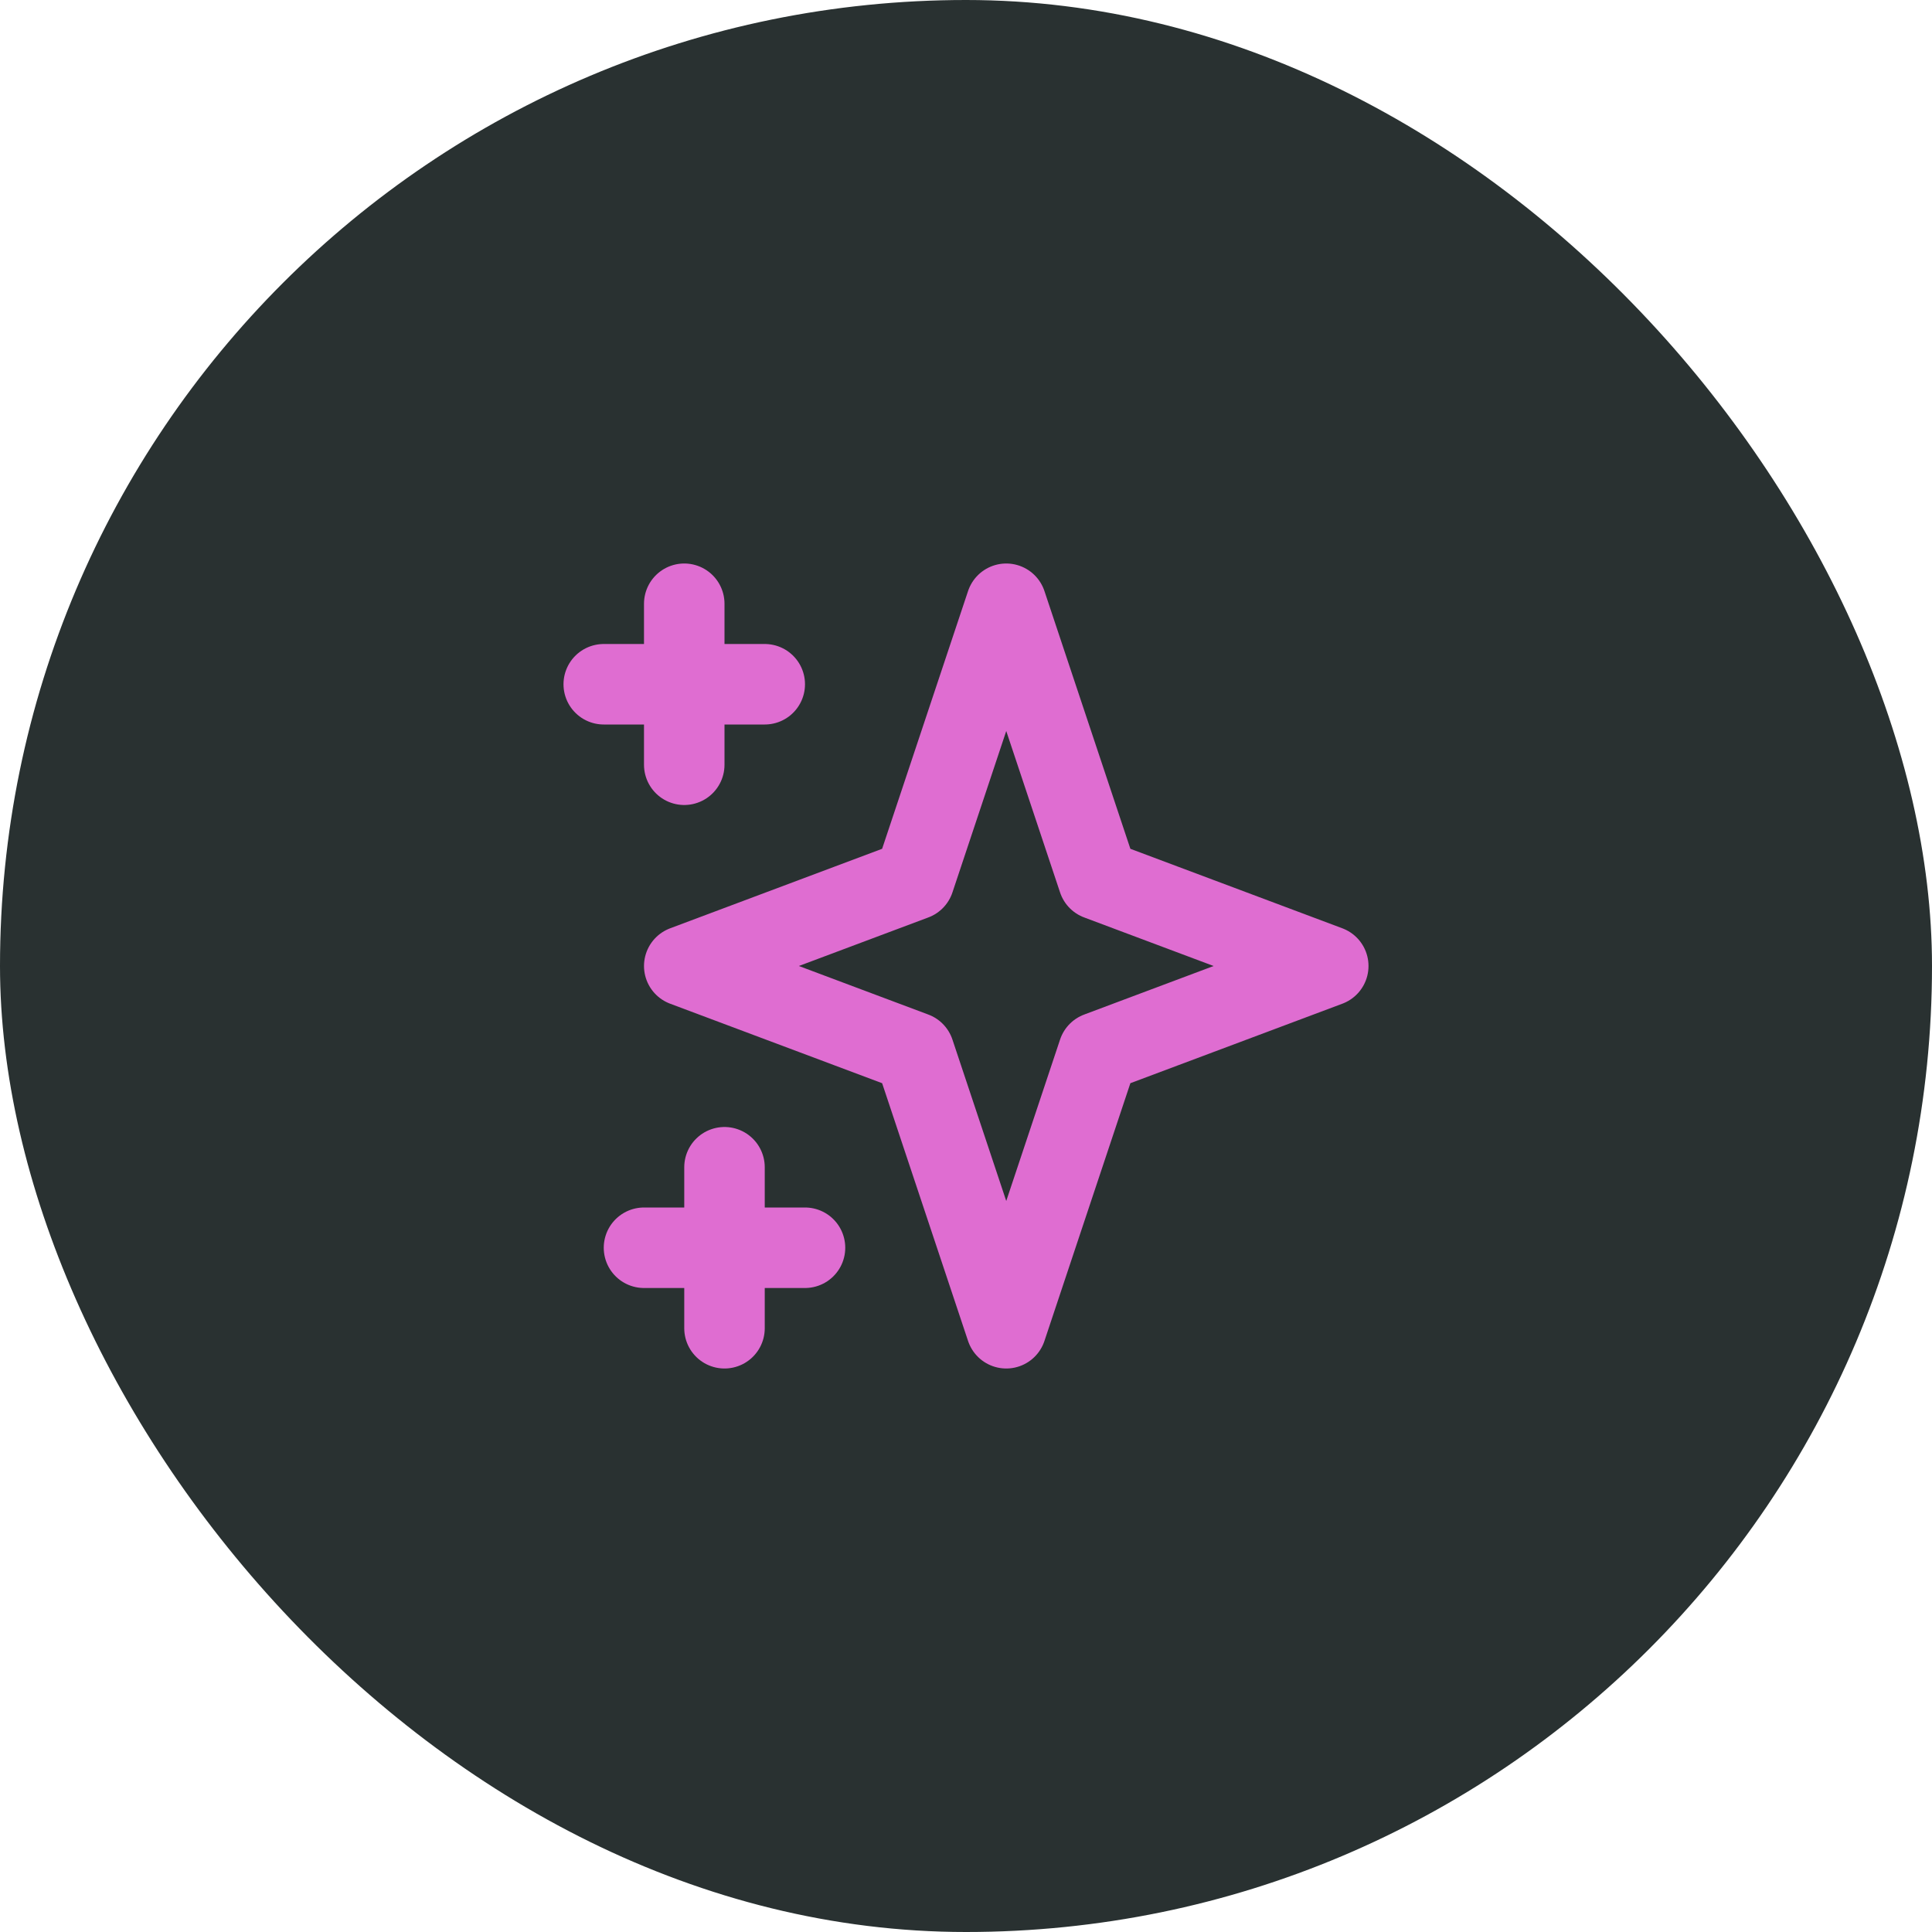 <svg width="48" height="48" viewBox="0 0 48 48" fill="none" xmlns="http://www.w3.org/2000/svg">
<rect width="48" height="48" rx="24" fill="#293131"/>
<path d="M17 15V19M15 17H19M18 29V33M16 31H20M25 15L27.286 21.857L33 24L27.286 26.143L25 33L22.714 26.143L17 24L22.714 21.857L25 15Z" stroke="#DF6DD1" stroke-width="2" stroke-linecap="round" stroke-linejoin="round"/>
</svg>
